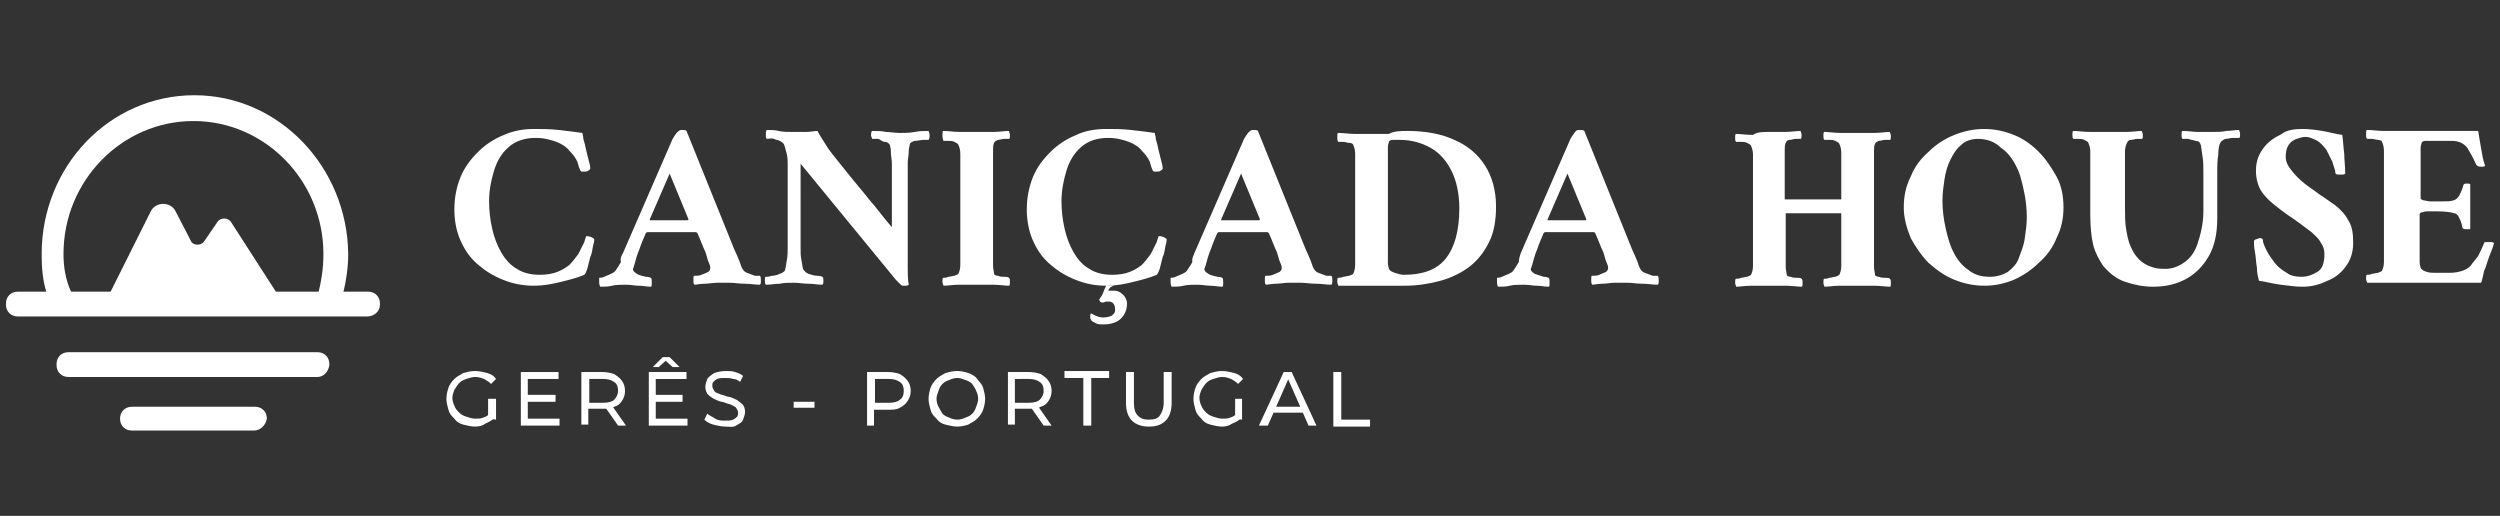 <?xml version="1.0" encoding="UTF-8"?>
<!-- Generator: Adobe Illustrator 26.0.0, SVG Export Plug-In . SVG Version: 6.00 Build 0)  -->
<svg xmlns="http://www.w3.org/2000/svg" xmlns:xlink="http://www.w3.org/1999/xlink" version="1.1" id="Camada_1" x="0px" y="0px" width="252px" height="52px" viewBox="0 0 252 52" style="enable-background:new 0 0 252 52;" xml:space="preserve">
<rect x="0" y="0" width="252" height="52" fill="#333333" stroke="none"/>
<style type="text/css">
	.st0{fill:#FFFFFF;}
	.st1{enable-background:new    ;}
</style>
<g>
	<g>
		<path class="st0" d="M6.4,25.6c0-7.4,5.9-13.4,13.1-13.4s13.1,6,13.1,13.4c0,1.4-0.2,2.7-0.5,3.9h2.5c0.3-1.2,0.5-2.6,0.5-3.9    c-0.1-8.8-7-16-15.5-16c-8.6,0-15.4,7.2-15.4,16c0,1.4,0.1,2.7,0.5,3.9h2.5C6.6,28.2,6.4,26.9,6.4,25.6z"></path>
		<path class="st0" d="M28,29.7l-4.7-7.3c-0.3-0.5-1.1-0.5-1.4,0l-1.3,1.9c-0.3,0.5-1.2,0.5-1.4-0.1l-1.5-2.9c-0.5-1-2-1-2.5,0    L11,29.7h6l0,0H28z"></path>
		<path class="st0" d="M37,31.9H1.8c-0.7,0-1.2-0.5-1.2-1.2v-0.1c0-0.7,0.5-1.2,1.2-1.2h35.3c0.7,0,1.2,0.5,1.2,1.2v0.1    C38.3,31.4,37.7,31.9,37,31.9z"></path>
		<path class="st0" d="M25.6,43.4H13.3c-0.7,0-1.2-0.5-1.2-1.2l0,0c0-0.7,0.5-1.2,1.2-1.2h12.4c0.7,0,1.2,0.5,1.2,1.2l0,0    C26.8,42.8,26.3,43.4,25.6,43.4z"></path>
		<path class="st0" d="M32,38H6.9c-0.7,0-1.2-0.5-1.2-1.2v-0.1c0-0.7,0.5-1.2,1.2-1.2H32c0.7,0,1.2,0.5,1.2,1.2v0.1    C33.1,37.5,32.6,38,32,38z"></path>
	</g>
	<g class="st1">
		<path class="st0" d="M53.8,13c0.8,0,1.6,0,2.5,0.1c0.9,0.1,1.7,0.2,2.4,0.3c0,0.1,0.1,0.3,0.1,0.6c0.1,0.3,0.2,0.7,0.3,1.2    c0.1,0.4,0.2,0.8,0.3,1.2c0.1,0.3,0.1,0.6,0.1,0.6c0,0.1-0.1,0.1-0.2,0.2c-0.1,0.1-0.3,0.1-0.4,0.1c-0.1,0-0.1,0-0.2,0    c-0.1,0-0.1,0-0.2-0.1c-0.1-0.2-0.2-0.5-0.3-0.9c-0.2-0.4-0.4-0.7-0.8-1.1c-0.3-0.4-0.8-0.7-1.3-0.9c-0.6-0.2-1.2-0.4-2.1-0.4    c-1.1,0-2,0.3-2.7,0.9c-0.7,0.6-1.2,1.4-1.5,2.4c-0.3,1-0.5,2-0.5,3.1c0,0.9,0.1,1.8,0.3,2.7c0.2,0.9,0.5,1.7,0.9,2.4    c0.4,0.7,0.9,1.3,1.6,1.7c0.6,0.4,1.4,0.6,2.3,0.6c0.7,0,1.3-0.1,1.8-0.3c0.5-0.2,0.8-0.4,1.2-0.7c0.3-0.3,0.6-0.7,0.9-1.1    c0.2-0.4,0.4-0.8,0.6-1.2c0.1-0.4,0.2-0.6,0.2-0.6c0.3,0,0.6,0.1,0.8,0.3c0,0.1,0,0.3-0.1,0.6c-0.1,0.4-0.1,0.8-0.3,1.2    c-0.1,0.4-0.2,0.8-0.3,1.2c-0.1,0.3-0.2,0.5-0.3,0.6c-0.7,0.3-1.5,0.5-2.3,0.7c-0.8,0.2-1.7,0.4-2.8,0.4c-1.1,0-2.1-0.2-3.1-0.6    c-1-0.4-1.8-0.9-2.6-1.6s-1.3-1.5-1.7-2.4c-0.4-0.9-0.6-2-0.6-3.1c0-1.1,0.2-2.2,0.6-3.2c0.4-1,1-1.8,1.8-2.6    c0.7-0.7,1.6-1.3,2.6-1.7C51.7,13.2,52.7,13,53.8,13z"></path>
		<path class="st0" d="M62.8,25.5l5-11.5c0.1-0.2,0.2-0.3,0.4-0.6c0.2-0.2,0.3-0.3,0.5-0.3c0.3,0,0.4,0,0.5,0.1l4.8,11.9    c0.2,0.4,0.3,0.7,0.4,0.9s0.2,0.5,0.3,0.8c0.1,0.3,0.3,0.6,0.6,0.7c0.3,0.1,0.5,0.2,0.8,0.3c0.2,0,0.4,0,0.5,0    c0.1,0.1,0.1,0.3,0.1,0.5c0,0.2,0,0.3-0.1,0.4c-0.5,0-1-0.1-1.5-0.1c-0.6,0-1.1-0.1-1.6-0.1c-0.4,0-0.8,0-1.2,0    c-0.4,0-0.9,0.1-1.3,0.1c-0.4,0-0.8,0.1-1,0.1c0,0-0.1-0.1-0.1-0.3s0-0.3,0-0.4c0-0.1,0-0.2,0.1-0.2c0.2,0,0.5,0,0.7-0.1    c0.3-0.1,0.5-0.2,0.7-0.3c0.1-0.1,0.2-0.2,0.2-0.4c0,0,0-0.2-0.1-0.4c-0.1-0.2-0.2-0.5-0.3-0.9c-0.1-0.4-0.3-0.7-0.4-1    c-0.1-0.3-0.3-0.7-0.5-1.2c-0.1-0.1-0.1-0.1-0.2-0.1c-0.3,0-0.7,0-1,0s-0.6,0-0.9,0c-0.1,0-0.2,0-0.2,0c-0.1,0-0.1,0-0.2,0    c-0.5,0-0.9,0-1.3,0s-0.7,0-1.2,0c-0.1,0-0.1,0-0.2,0.1c-0.2,0.5-0.4,0.9-0.5,1.2c-0.1,0.3-0.2,0.6-0.3,0.8    c-0.1,0.3-0.2,0.6-0.3,1c-0.1,0.4-0.2,0.6-0.2,0.6c0,0.2,0.1,0.3,0.4,0.5s0.6,0.2,0.9,0.3c0.3,0,0.5,0.1,0.5,0.1    c0.1,0.1,0.1,0.2,0.1,0.5c0,0.2,0,0.4-0.1,0.4c-0.4,0-0.8-0.1-1.2-0.1c-0.4,0-0.8-0.1-1.3-0.1c-0.5,0-1,0-1.4,0.1    s-0.8,0.1-1.2,0.1c0,0-0.1-0.2-0.1-0.4c0-0.2,0-0.4,0-0.5c0.1,0,0.3,0,0.5-0.1c0.2-0.1,0.5-0.2,0.7-0.3c0.2-0.1,0.4-0.2,0.5-0.4    c0.2-0.3,0.4-0.6,0.5-0.8C62.5,26.1,62.6,25.8,62.8,25.5z M67.5,17.5l-2,4.6c0,0,0,0.1,0,0.1c0.2,0,0.6,0,1,0c0.4,0,0.7,0,1,0    c0.4,0,0.7,0,0.9,0c0.3,0,0.6,0,0.9,0c0,0,0.1,0,0.1-0.1L67.5,17.5z"></path>
		<path class="st0" d="M79.9,13.3c0.4,0,0.9,0,1.3,0c0.5,0,0.9-0.1,1.2-0.1c0.2,0.4,0.6,1,1.1,1.8c0.5,0.7,1.2,1.5,1.9,2.4    c0.7,0.9,1.5,1.8,2.2,2.7c0.8,0.9,1.5,1.9,2.3,2.8c0-0.1,0-0.2,0-0.4s0-0.4,0-0.5v-4.4c0-0.3,0-0.7,0-1.1c0-0.4-0.1-0.8-0.1-1.2    c0-0.4-0.1-0.6-0.1-0.7c-0.1-0.1-0.2-0.3-0.5-0.3S88.7,14,88.5,14c-0.3,0-0.5,0-0.6,0c0,0,0-0.1-0.1-0.3c0-0.2,0-0.4,0.1-0.5    c0.5,0,1,0,1.4,0.1c0.4,0,0.9,0.1,1.4,0.1c0.5,0,1,0,1.5-0.1s1-0.1,1.4-0.1c0,0.1,0.1,0.2,0.1,0.4c0,0.2,0,0.4-0.1,0.5    c-0.1,0-0.2,0-0.5,0c-0.3,0-0.6,0.1-0.9,0.1c-0.3,0.1-0.5,0.2-0.5,0.4c0,0.1-0.1,0.3-0.1,0.7c0,0.4-0.1,0.7-0.1,1.1    c0,0.4,0,0.8,0,1v8c0,0.7,0,1.3,0,1.7c0,0.4,0,1,0.1,1.6c0,0-0.1,0.1-0.3,0.1s-0.3,0-0.3,0c-0.1,0-0.2-0.1-0.3-0.2    s-0.2-0.2-0.4-0.4l-9.6-11.7V25c0,0.4,0,0.9,0.1,1.3c0.1,0.5,0.1,0.8,0.2,0.9c0.1,0.1,0.2,0.3,0.5,0.4c0.3,0.1,0.6,0.2,0.9,0.2    c0.3,0,0.5,0.1,0.5,0.1C83,28,83,28.1,83,28.3c0,0.2,0,0.3-0.1,0.4c-0.5,0-0.9-0.1-1.4-0.1c-0.5,0-1-0.1-1.5-0.1    c-0.5,0-1,0-1.4,0.1c-0.4,0-0.9,0.1-1.4,0.1c-0.1-0.1-0.1-0.3-0.1-0.5c0-0.2,0-0.3,0.1-0.3c0.1,0,0.3,0,0.6-0.1    c0.3,0,0.6-0.1,0.8-0.2c0.3-0.1,0.4-0.2,0.5-0.3c0.1-0.2,0.1-0.5,0.2-1c0.1-0.5,0.1-0.9,0.1-1.4v-8.3c0-0.3,0-0.7-0.1-1.1    s-0.2-0.8-0.3-1c-0.1-0.1-0.2-0.2-0.4-0.3c-0.2-0.1-0.4-0.1-0.6-0.2S77.4,14,77.3,14c0,0-0.1-0.1-0.1-0.2c0-0.1,0-0.3,0-0.4    c0-0.1,0-0.2,0.1-0.3c0.4,0,0.8,0,1.2,0.1C78.9,13.3,79.4,13.3,79.9,13.3z"></path>
		<path class="st0" d="M98.4,13.3c0.5,0,1.1,0,1.7,0c0.6,0,1.2-0.1,1.6-0.1c0,0.1,0.1,0.2,0.1,0.4c0,0.2,0,0.4-0.1,0.4    c-0.1,0-0.3,0-0.5,0c-0.2,0-0.4,0.1-0.6,0.1c-0.2,0.1-0.3,0.1-0.4,0.3c-0.1,0.2-0.1,0.5-0.1,0.8c0,0.3,0,0.7,0,1.1    c0,0,0,0.1,0,0.2s0,0.1,0,0.2v8.6c0,0,0,0.1,0,0.2c0,0.1,0,0.1,0,0.2c0,0.4,0,0.8,0,1.1c0,0.3,0.1,0.6,0.1,0.8    c0,0.1,0.2,0.2,0.4,0.2c0.2,0.1,0.4,0.1,0.6,0.1c0.2,0,0.4,0,0.5,0.1c0.1,0.1,0.1,0.2,0.1,0.4c0,0.2,0,0.4-0.1,0.4    c-0.4,0-1-0.1-1.6-0.1c-0.6,0-1.2,0-1.7,0c-0.5,0-1.1,0-1.7,0c-0.6,0-1.2,0.1-1.6,0.1c0-0.1-0.1-0.2-0.1-0.4c0-0.2,0-0.4,0.1-0.4    c0.1,0,0.3,0,0.5-0.1c0.2,0,0.4-0.1,0.6-0.1c0.2-0.1,0.3-0.1,0.4-0.2c0.1-0.2,0.2-0.5,0.2-0.9c0-0.4,0-0.8,0-1.3v-8.6    c0-0.5,0-0.9,0-1.3c0-0.4-0.1-0.7-0.2-0.9c0-0.1-0.2-0.2-0.4-0.3c-0.2-0.1-0.4-0.1-0.6-0.1c-0.2,0-0.4,0-0.5,0    C95,13.9,95,13.8,95,13.6c0-0.2,0-0.4,0.1-0.4c0.5,0,1,0.1,1.7,0.1C97.4,13.3,98,13.3,98.4,13.3z"></path>
		<path class="st0" d="M111.5,13c0.8,0,1.6,0,2.5,0.1s1.7,0.2,2.4,0.3c0,0.1,0.1,0.3,0.1,0.6c0.1,0.3,0.2,0.7,0.3,1.2    c0.1,0.4,0.2,0.8,0.3,1.2c0.1,0.3,0.1,0.6,0.1,0.6c0,0.1-0.1,0.1-0.2,0.2s-0.3,0.1-0.4,0.1c-0.1,0-0.1,0-0.2,0    c-0.1,0-0.1,0-0.2-0.1c-0.1-0.2-0.2-0.5-0.3-0.9c-0.2-0.4-0.4-0.7-0.8-1.1c-0.3-0.4-0.8-0.7-1.3-0.9c-0.6-0.2-1.2-0.4-2.1-0.4    c-1.1,0-2,0.3-2.7,0.9c-0.7,0.6-1.2,1.4-1.5,2.4c-0.3,1-0.5,2-0.5,3.1c0,0.9,0.1,1.8,0.3,2.7c0.2,0.9,0.5,1.7,0.9,2.4    c0.4,0.7,0.9,1.3,1.6,1.7c0.6,0.4,1.4,0.6,2.3,0.6c0.7,0,1.3-0.1,1.8-0.3c0.5-0.2,0.8-0.4,1.2-0.7c0.3-0.3,0.6-0.7,0.9-1.1    c0.2-0.4,0.4-0.8,0.6-1.2c0.1-0.4,0.2-0.6,0.2-0.6c0.3,0,0.6,0.1,0.8,0.3c0,0.1,0,0.3-0.1,0.6c-0.1,0.4-0.1,0.8-0.3,1.2    c-0.1,0.4-0.2,0.8-0.3,1.2c-0.1,0.3-0.2,0.5-0.3,0.6c-0.7,0.3-1.5,0.5-2.3,0.7c-0.8,0.2-1.7,0.4-2.8,0.4c-1.1,0-2.1-0.2-3.1-0.6    c-1-0.4-1.8-0.9-2.6-1.6s-1.3-1.5-1.7-2.4c-0.4-0.9-0.6-2-0.6-3.1c0-1.1,0.2-2.2,0.6-3.2c0.4-1,1-1.8,1.8-2.6    c0.7-0.7,1.6-1.3,2.6-1.7C109.3,13.2,110.4,13,111.5,13z M111.7,29.3c0.1,0,0.2,0,0.3,0c0.1,0,0.2,0,0.3,0c0.3,0,0.6,0.1,0.9,0.4    c0.2,0.2,0.4,0.5,0.4,0.9c0,0.6-0.2,1.1-0.6,1.5c-0.4,0.4-1,0.6-1.8,0.6c-0.3,0-0.5,0-0.7-0.1c-0.2-0.1-0.4-0.2-0.5-0.3    c0,0,0-0.1-0.1-0.2c0-0.1,0-0.2,0-0.3c0-0.1,0-0.2,0.1-0.2c0,0,0.2,0.1,0.4,0.2s0.5,0.2,0.8,0.2c0.4,0,0.7-0.1,0.9-0.2    c0.2-0.2,0.3-0.3,0.3-0.5c0-0.2,0-0.4-0.1-0.6c-0.1-0.2-0.3-0.3-0.5-0.3c-0.1,0-0.2,0-0.3,0c-0.1,0-0.2,0.1-0.4,0.1    c0,0-0.1,0-0.2-0.1c-0.1-0.1-0.1-0.2-0.1-0.2c0.1-0.2,0.3-0.4,0.4-0.7c0.1-0.3,0.2-0.5,0.3-0.7h0.8    C111.9,28.9,111.8,29.1,111.7,29.3z"></path>
		<path class="st0" d="M120.4,25.5l5-11.5c0.1-0.2,0.2-0.3,0.4-0.6c0.2-0.2,0.3-0.3,0.5-0.3c0.3,0,0.4,0,0.5,0.1l4.8,11.9    c0.2,0.4,0.3,0.7,0.4,0.9s0.2,0.5,0.3,0.8c0.1,0.3,0.3,0.6,0.6,0.7c0.3,0.1,0.5,0.2,0.8,0.3c0.2,0,0.4,0,0.5,0    c0.1,0.1,0.1,0.3,0.1,0.5c0,0.2,0,0.3-0.1,0.4c-0.5,0-1-0.1-1.5-0.1c-0.6,0-1.1-0.1-1.6-0.1c-0.4,0-0.8,0-1.2,0    c-0.4,0-0.9,0.1-1.3,0.1c-0.4,0-0.8,0.1-1,0.1c0,0-0.1-0.1-0.1-0.3c0-0.1,0-0.3,0-0.4c0-0.1,0-0.2,0.1-0.2c0.2,0,0.5,0,0.7-0.1    s0.5-0.2,0.7-0.3c0.1-0.1,0.2-0.2,0.2-0.4c0,0,0-0.2-0.1-0.4s-0.2-0.5-0.3-0.9c-0.1-0.4-0.3-0.7-0.4-1c-0.1-0.3-0.3-0.7-0.5-1.2    c-0.1-0.1-0.1-0.1-0.2-0.1c-0.3,0-0.7,0-1,0s-0.6,0-0.9,0c-0.1,0-0.2,0-0.2,0c-0.1,0-0.1,0-0.2,0c-0.5,0-0.9,0-1.3,0s-0.7,0-1.2,0    c-0.1,0-0.1,0-0.2,0.1c-0.2,0.5-0.4,0.9-0.5,1.2c-0.1,0.3-0.2,0.6-0.3,0.8c-0.1,0.3-0.2,0.6-0.3,1c-0.1,0.4-0.2,0.6-0.2,0.6    c0,0.2,0.1,0.3,0.4,0.5s0.6,0.2,0.9,0.3c0.3,0,0.5,0.1,0.5,0.1c0.1,0.1,0.1,0.2,0.1,0.5c0,0.2,0,0.4-0.1,0.4    c-0.4,0-0.8-0.1-1.2-0.1c-0.4,0-0.8-0.1-1.3-0.1c-0.5,0-1,0-1.4,0.1s-0.8,0.1-1.2,0.1c0,0-0.1-0.2-0.1-0.4c0-0.2,0-0.4,0-0.5    c0.1,0,0.3,0,0.5-0.1c0.2-0.1,0.5-0.2,0.7-0.3c0.2-0.1,0.4-0.2,0.5-0.4c0.2-0.3,0.4-0.6,0.5-0.8C120.1,26.1,120.3,25.8,120.4,25.5    z M125.1,17.5l-2,4.6c0,0,0,0.1,0,0.1c0.2,0,0.6,0,1,0c0.4,0,0.7,0,1,0c0.4,0,0.7,0,0.9,0c0.3,0,0.6,0,0.9,0c0,0,0.1,0,0.1-0.1    L125.1,17.5z"></path>
		<path class="st0" d="M141.9,13.2c1.8,0,3.4,0.3,4.7,0.9c1.4,0.6,2.4,1.5,3.1,2.6s1.1,2.5,1.1,4.1c0,1.4-0.2,2.6-0.7,3.6    c-0.5,1-1.1,1.8-2,2.5c-0.8,0.6-1.8,1.1-2.9,1.4c-1.1,0.3-2.3,0.5-3.6,0.5c-0.1,0-0.3,0-0.5,0c-0.2,0-0.5,0-0.8,0    c-0.4,0-0.9,0-1.5,0s-1.1,0-1.6,0c-0.5,0-1,0-1.4,0s-0.7,0-0.9,0c0-0.1-0.1-0.2-0.1-0.4c0-0.2,0-0.4,0.1-0.4c0.1,0,0.3,0,0.5-0.1    c0.2,0,0.4-0.1,0.6-0.1c0.2-0.1,0.3-0.1,0.4-0.2c0.1-0.2,0.2-0.5,0.2-0.9s0-0.8,0-1.3v-8.6c0-0.5,0-0.9,0-1.3    c0-0.4-0.1-0.7-0.2-0.9c0-0.1-0.2-0.2-0.4-0.2c-0.2,0-0.4-0.1-0.6-0.1c-0.2,0-0.4,0-0.5,0c-0.1-0.1-0.1-0.2-0.1-0.5    c0-0.2,0-0.4,0.1-0.4c0.5,0,1.1,0.1,1.7,0.1c0.6,0,1.2,0,1.7,0s1,0,1.7,0C140.5,13.2,141.2,13.2,141.9,13.2z M139.9,15.8v9.5v0    c0,0.1,0,0.2,0,0.5c0,0.2,0,0.5,0,0.7c0,0.3,0.1,0.5,0.1,0.6c0.1,0.2,0.3,0.3,0.6,0.4c0.3,0.1,0.6,0.2,0.9,0.2    c1.9,0,3.3-0.5,4.2-1.6c0.9-1.1,1.4-2.8,1.4-5.1c0-1.5-0.3-2.8-0.8-3.8c-0.5-1-1.2-1.8-2.1-2.3c-0.9-0.5-1.9-0.8-3.1-0.8    c-0.3,0-0.5,0-0.7,0c-0.2,0-0.4,0.1-0.4,0.2c0,0.1-0.1,0.3-0.1,0.5c0,0.2,0,0.4,0,0.7c0,0,0,0.1,0,0.1S139.9,15.8,139.9,15.8z"></path>
		<path class="st0" d="M153.3,25.5l5-11.5c0.1-0.2,0.2-0.3,0.4-0.6s0.3-0.3,0.5-0.3c0.3,0,0.4,0,0.5,0.1l4.8,11.9    c0.2,0.4,0.3,0.7,0.4,0.9s0.2,0.5,0.3,0.8c0.1,0.3,0.3,0.6,0.6,0.7c0.3,0.1,0.5,0.2,0.8,0.3c0.2,0,0.4,0,0.5,0    c0.1,0.1,0.1,0.3,0.1,0.5c0,0.2,0,0.3-0.1,0.4c-0.5,0-1-0.1-1.5-0.1c-0.6,0-1.1-0.1-1.6-0.1c-0.4,0-0.8,0-1.2,0    c-0.4,0-0.9,0.1-1.3,0.1c-0.4,0-0.8,0.1-1,0.1c0,0-0.1-0.1-0.1-0.3c0-0.1,0-0.3,0-0.4c0-0.1,0-0.2,0.1-0.2c0.2,0,0.5,0,0.7-0.1    s0.5-0.2,0.7-0.3c0.1-0.1,0.2-0.2,0.2-0.4c0,0,0-0.2-0.1-0.4s-0.2-0.5-0.3-0.9c-0.1-0.4-0.3-0.7-0.4-1c-0.1-0.3-0.3-0.7-0.5-1.2    c-0.1-0.1-0.1-0.1-0.2-0.1c-0.3,0-0.7,0-1,0c-0.3,0-0.6,0-0.9,0c-0.1,0-0.2,0-0.2,0s-0.1,0-0.2,0c-0.5,0-0.9,0-1.3,0    c-0.4,0-0.7,0-1.2,0c-0.1,0-0.1,0-0.2,0.1c-0.2,0.5-0.4,0.9-0.5,1.2c-0.1,0.3-0.2,0.6-0.3,0.8c-0.1,0.3-0.2,0.6-0.3,1    c-0.1,0.4-0.2,0.6-0.2,0.6c0,0.2,0.1,0.3,0.4,0.5c0.3,0.1,0.6,0.2,0.9,0.3c0.3,0,0.5,0.1,0.5,0.1c0.1,0.1,0.1,0.2,0.1,0.5    c0,0.2,0,0.4-0.1,0.4c-0.4,0-0.8-0.1-1.2-0.1s-0.8-0.1-1.3-0.1c-0.5,0-1,0-1.4,0.1s-0.8,0.1-1.2,0.1c0,0-0.1-0.2-0.1-0.4    c0-0.2,0-0.4,0-0.5c0.1,0,0.3,0,0.5-0.1c0.2-0.1,0.5-0.2,0.7-0.3c0.2-0.1,0.4-0.2,0.5-0.4c0.2-0.3,0.4-0.6,0.5-0.8    C153.1,26.1,153.2,25.8,153.3,25.5z M158,17.5l-2,4.6c0,0,0,0.1,0,0.1c0.2,0,0.6,0,1,0c0.4,0,0.7,0,1,0c0.4,0,0.7,0,0.9,0    c0.3,0,0.6,0,0.9,0c0,0,0.1,0,0.1-0.1L158,17.5z"></path>
		<path class="st0" d="M178.2,13.3c0.5,0,1.1,0,1.7,0c0.6,0,1.2-0.1,1.6-0.1c0,0.1,0.1,0.2,0.1,0.4c0,0.2,0,0.4-0.1,0.4    c-0.1,0-0.3,0-0.5,0c-0.2,0-0.4,0.1-0.6,0.1s-0.3,0.1-0.4,0.3c-0.1,0.2-0.1,0.5-0.1,0.8c0,0.3,0,0.7,0,1.1c0,0,0,0.1,0,0.2    s0,0.1,0,0.2V20c0,0,0,0,0,0.1c0.5,0,0.9,0,1.4,0c0.5,0,0.9,0,1.5,0c0.4,0,0.9,0,1.4,0c0.5,0,0.9,0,1.4,0c0,0,0-0.1,0-0.1l0-3.3    c0-0.5,0-0.9,0-1.3c0-0.4-0.1-0.7-0.2-0.9c0-0.1-0.2-0.2-0.4-0.3s-0.4-0.1-0.6-0.1s-0.4,0-0.5,0c-0.1-0.1-0.1-0.2-0.1-0.4    c0-0.2,0-0.4,0.1-0.4c0.5,0,1,0.1,1.6,0.1s1.2,0,1.7,0c0.5,0,1.1,0,1.7,0s1.2-0.1,1.6-0.1c0,0.1,0.1,0.2,0.1,0.4    c0,0.2,0,0.4-0.1,0.4c-0.1,0-0.3,0-0.5,0c-0.2,0-0.4,0.1-0.6,0.1c-0.2,0.1-0.3,0.1-0.4,0.3c-0.1,0.2-0.1,0.5-0.1,0.8s0,0.7,0,1.1    c0,0,0,0.1,0,0.2s0,0.1,0,0.2v8.6c0,0,0,0.1,0,0.2c0,0.1,0,0.1,0,0.2c0,0.4,0,0.8,0,1.1c0,0.3,0.1,0.6,0.1,0.8    c0,0.1,0.2,0.2,0.4,0.2c0.2,0.1,0.4,0.1,0.6,0.1c0.2,0,0.4,0,0.5,0.1c0.1,0.1,0.1,0.2,0.1,0.4c0,0.2,0,0.4-0.1,0.4    c-0.4,0-1-0.1-1.6-0.1c-0.6,0-1.2,0-1.7,0c-0.5,0-1.1,0-1.7,0c-0.6,0-1.2,0.1-1.6,0.1c0-0.1-0.1-0.2-0.1-0.4c0-0.2,0-0.4,0.1-0.4    c0.1,0,0.3,0,0.5-0.1c0.2,0,0.4-0.1,0.6-0.1c0.2-0.1,0.3-0.1,0.4-0.2c0.1-0.2,0.2-0.5,0.2-0.9c0-0.4,0-0.8,0-1.3v-3.9    c0,0,0-0.1,0-0.1c-0.4,0-0.9,0-1.3,0c-0.4,0-0.9,0-1.4,0c-0.9,0-1.5,0-1.9,0c-0.4,0-0.7,0-0.8,0c-0.1,0-0.2,0-0.2,0c0,0,0,0,0,0.1    v3.8c0,0,0,0.1,0,0.2c0,0.1,0,0.1,0,0.2c0,0.4,0,0.8,0,1.1c0,0.3,0.1,0.6,0.1,0.8c0,0.1,0.2,0.2,0.4,0.2c0.2,0.1,0.4,0.1,0.6,0.1    c0.2,0,0.4,0,0.5,0.1c0.1,0.1,0.1,0.2,0.1,0.4c0,0.2,0,0.4-0.1,0.4c-0.4,0-1-0.1-1.6-0.1c-0.6,0-1.2,0-1.7,0s-1.1,0-1.7,0    c-0.6,0-1.2,0.1-1.6,0.1c0-0.1-0.1-0.2-0.1-0.4s0-0.4,0.1-0.4c0.1,0,0.3,0,0.5-0.1c0.2,0,0.4-0.1,0.6-0.1c0.2-0.1,0.3-0.1,0.4-0.2    c0.1-0.2,0.2-0.5,0.2-0.9s0-0.8,0-1.3v-8.6c0-0.5,0-0.9,0-1.3c0-0.4-0.1-0.7-0.2-0.9c0-0.1-0.2-0.2-0.4-0.3    c-0.2-0.1-0.4-0.1-0.6-0.1c-0.2,0-0.4,0-0.5,0c-0.1-0.1-0.1-0.2-0.1-0.4c0-0.2,0-0.4,0.1-0.4c0.5,0,1,0.1,1.7,0.1    C177.1,13.3,177.7,13.3,178.2,13.3z"></path>
		<path class="st0" d="M200,13c1,0,2,0.2,3,0.6c1,0.4,1.8,1,2.5,1.7c0.7,0.7,1.3,1.6,1.8,2.5s0.7,2,0.7,3.1c0,1.1-0.2,2.1-0.7,3.1    c-0.4,1-1,1.8-1.8,2.5c-0.7,0.7-1.6,1.3-2.5,1.7c-1,0.4-1.9,0.6-3,0.6c-1,0-2-0.2-3-0.6s-1.8-1-2.6-1.7c-0.7-0.7-1.3-1.6-1.8-2.5    c-0.4-1-0.7-2-0.7-3.1c0-1.1,0.2-2.1,0.7-3.1c0.4-1,1-1.8,1.8-2.5c0.7-0.7,1.6-1.3,2.6-1.7S199,13,200,13z M199.4,14    c-0.7,0-1.3,0.2-1.7,0.6c-0.5,0.4-0.8,0.9-1.1,1.5c-0.3,0.6-0.5,1.3-0.6,2s-0.2,1.4-0.2,2.1c0,0.9,0.1,1.8,0.3,2.7    c0.2,0.9,0.4,1.7,0.8,2.5s0.9,1.4,1.5,1.8c0.6,0.5,1.3,0.7,2.2,0.7c0.7,0,1.3-0.2,1.8-0.5c0.5-0.4,0.9-0.8,1.1-1.4s0.5-1.2,0.6-2    c0.1-0.7,0.2-1.4,0.2-2.1c0-0.9-0.1-1.8-0.3-2.7c-0.2-0.9-0.4-1.8-0.8-2.5c-0.4-0.8-0.9-1.4-1.5-1.8C201.1,14.3,200.3,14,199.4,14    z"></path>
		<path class="st0" d="M212.6,13.3c0.5,0,1.1,0,1.7,0s1.2-0.1,1.6-0.1c0,0.1,0.1,0.2,0.1,0.4c0,0.2,0,0.4-0.1,0.4    c-0.1,0-0.3,0-0.5,0c-0.2,0-0.4,0.1-0.6,0.1s-0.3,0.1-0.4,0.3c-0.1,0.2-0.2,0.5-0.2,0.9c0,0.4,0,0.8,0,1.3v4.3    c0,0.8,0,1.5,0.1,2.1c0.1,0.6,0.2,1.3,0.5,1.9c0.3,0.7,0.7,1.2,1.1,1.5c0.4,0.3,0.9,0.5,1.3,0.6c0.4,0.1,0.8,0.1,1.1,0.1    c0.6,0,1.2-0.2,1.8-0.6c0.6-0.4,1.1-1,1.4-1.9s0.6-2,0.6-3.3v-4c0-0.5,0-1.1-0.1-1.6c-0.1-0.6-0.1-1-0.2-1.2    c-0.1-0.2-0.2-0.3-0.5-0.3c-0.2-0.1-0.5-0.1-0.7-0.2c-0.3,0-0.4,0-0.6,0c-0.1-0.1-0.1-0.2-0.1-0.4c0-0.2,0-0.4,0.1-0.4    c0.6,0,1.1,0.1,1.5,0.1s0.9,0,1.5,0c0.5,0,1,0,1.4-0.1c0.4,0,0.9-0.1,1.3-0.1c0,0.1,0.1,0.2,0.1,0.4c0,0.2,0,0.4-0.1,0.4    c-0.1,0-0.3,0-0.6,0c-0.3,0-0.5,0.1-0.8,0.1c-0.2,0.1-0.4,0.2-0.5,0.4c-0.1,0.2-0.2,0.6-0.2,1.2c-0.1,0.6-0.1,1.1-0.1,1.6V22    c0,1.6-0.3,2.9-0.9,3.9c-0.6,1-1.4,1.8-2.4,2.3s-2,0.7-3.2,0.7c-1,0-1.9-0.2-2.8-0.5s-1.6-0.9-2.2-1.6c-0.4-0.6-0.8-1.3-1-2.1    s-0.3-1.9-0.3-3.1v-5c0-0.5,0-0.9,0-1.3c0-0.4-0.1-0.7-0.2-0.9c0-0.1-0.2-0.2-0.4-0.3s-0.4-0.1-0.6-0.1c-0.2,0-0.4,0-0.5,0    c-0.1-0.1-0.1-0.2-0.1-0.4c0-0.2,0-0.4,0.1-0.4c0.5,0,1,0.1,1.7,0.1S212.1,13.3,212.6,13.3z"></path>
		<path class="st0" d="M232.1,13c0.7,0,1.4,0.1,2,0.2c0.6,0.1,1.3,0.3,2,0.4c0.1,0.6,0.1,1.2,0.2,1.9c0,0.6,0.1,1.3,0.1,2    c-0.1,0.1-0.2,0.1-0.3,0.1h0c-0.1,0-0.2,0-0.4,0c-0.2,0-0.3-0.1-0.3-0.2c0-0.3-0.2-0.7-0.3-1.1c-0.2-0.4-0.4-0.8-0.6-1.2    c-0.3-0.4-0.6-0.7-0.9-0.9c-0.4-0.2-0.8-0.4-1.2-0.4c-0.3,0-0.6,0.1-0.9,0.2c-0.3,0.1-0.6,0.3-0.8,0.6s-0.3,0.7-0.3,1.2    c0,0.5,0.2,0.9,0.6,1.4s0.8,0.9,1.3,1.3c0.5,0.4,1,0.7,1.5,1.1c0.5,0.3,1,0.7,1.6,1.1c0.5,0.4,1,0.9,1.3,1.5    c0.4,0.6,0.5,1.3,0.5,2.3c0,0.8-0.2,1.6-0.7,2.3s-1.1,1.2-1.9,1.5c-0.8,0.4-1.6,0.6-2.5,0.6c-0.7,0-1.4-0.1-2.2-0.2    s-1.5-0.3-2.2-0.4c-0.1-0.4-0.2-0.8-0.2-1.3c-0.1-0.5-0.1-1.1-0.2-1.6c-0.1-0.5-0.1-0.9-0.1-1.1c0-0.1,0.2-0.2,0.3-0.2    c0.2-0.1,0.3-0.1,0.3-0.1c0.2,0,0.3,0.1,0.3,0.2c0,0.3,0.2,0.7,0.4,1.1s0.5,0.8,0.8,1.2c0.3,0.4,0.7,0.7,1.2,1    c0.4,0.3,0.9,0.4,1.5,0.4c0.6,0,1.1-0.2,1.6-0.5c0.5-0.3,0.7-0.9,0.7-1.8c0-0.4-0.1-0.8-0.4-1.2c-0.2-0.4-0.6-0.7-0.9-1    c-0.4-0.3-0.8-0.6-1.2-0.9c-0.4-0.3-0.7-0.5-1-0.7c-0.6-0.4-1.1-0.8-1.6-1.2c-0.5-0.4-1-0.9-1.3-1.4c-0.3-0.5-0.5-1.2-0.5-2    c0-0.8,0.2-1.5,0.7-2.2s1.1-1.1,1.9-1.5C230.5,13.1,231.3,13,232.1,13z"></path>
		<path class="st0" d="M242.2,13.2c0.2,0,0.5,0,1,0c0.5,0,1,0,1.7,0c0.6,0,1.3,0,1.9,0s1.3,0,1.8,0c0.5,0,0.9,0,1.2,0    c0.1,0.6,0.2,1.2,0.3,1.8s0.2,1.2,0.4,1.7c0,0-0.1,0.1-0.2,0.1c-0.1,0-0.2,0-0.3,0c-0.2,0-0.3-0.1-0.4-0.2    c-0.3-0.7-0.6-1.2-0.9-1.7c-0.4-0.5-0.9-0.7-1.6-0.7h-1.9c-0.3,0-0.5,0-0.7,0c-0.2,0-0.4,0.1-0.4,0.2c0,0.1-0.1,0.3-0.1,0.5    c0,0.2,0,0.4,0,0.7c0,0,0,0.1,0,0.1s0,0.1,0,0.1V20c0,0.1,0.1,0.1,0.3,0.2c0.2,0,0.4,0.1,0.7,0.1h1.2c0.5,0,0.8,0,1.1-0.1    s0.4-0.2,0.6-0.5c0.1-0.2,0.3-0.6,0.4-1c0-0.1,0.1-0.2,0.3-0.2c0.2,0,0.4,0,0.4,0.1v4.5c0,0-0.1,0-0.2,0c-0.1,0-0.2,0-0.3,0    c-0.2,0-0.3-0.1-0.3-0.2c-0.1-0.6-0.3-0.9-0.4-1.1c-0.1-0.2-0.3-0.3-0.4-0.3c-0.3-0.1-0.9-0.2-1.8-0.2c-0.2,0-0.4,0-0.7,0    c-0.3,0-0.5,0-0.7,0.1c-0.2,0-0.3,0.1-0.3,0.2v3.6v0c0,0.1,0,0.2,0,0.5c0,0.2,0,0.5,0,0.7c0,0.3,0.1,0.5,0.1,0.6    c0.1,0.2,0.3,0.3,0.6,0.4c0.3,0.1,0.6,0.1,0.9,0.1h1.5c0.4,0,0.9-0.1,1.2-0.2s0.7-0.3,0.9-0.6s0.5-0.6,0.7-0.9    c0.2-0.4,0.4-0.8,0.6-1.3c0-0.1,0.1-0.1,0.3-0.1c0.1,0,0.3,0,0.4,0c0.2,0,0.3,0.1,0.3,0.1c-0.1,0.4-0.3,0.9-0.5,1.4    c-0.2,0.5-0.3,1-0.5,1.4c-0.1,0.5-0.2,0.9-0.3,1.2c-0.2,0-0.5,0-1.1,0s-1.3,0-2.1,0c-0.8,0-1.7,0-2.6,0s-1.7,0-2.5,0s-1.5,0-2.1,0    c-0.6,0-0.9,0-1.1,0c0-0.1-0.1-0.2-0.1-0.4c0-0.2,0-0.4,0.1-0.4c0.1,0,0.3,0,0.5-0.1c0.2,0,0.4-0.1,0.6-0.1    c0.2-0.1,0.3-0.1,0.4-0.2c0.1-0.2,0.2-0.5,0.2-0.9s0-0.8,0-1.3v-8.6c0-0.5,0-0.9,0-1.3c0-0.4-0.1-0.7-0.2-0.9    c0-0.1-0.2-0.2-0.4-0.2c-0.2,0-0.4-0.1-0.6-0.1c-0.2,0-0.4,0-0.5,0c-0.1-0.1-0.1-0.2-0.1-0.5c0-0.2,0-0.4,0.1-0.4    c0.5,0,1.1,0.1,1.7,0.1C241.2,13.2,241.7,13.2,242.2,13.2z"></path>
	</g>
	<g class="st1">
		<path class="st0" d="M47.9,43c-0.4,0-0.8-0.1-1.2-0.2c-0.4-0.1-0.7-0.3-0.9-0.6c-0.3-0.3-0.5-0.5-0.6-0.9S45,40.6,45,40.2    c0-0.4,0.1-0.8,0.2-1.1s0.3-0.6,0.6-0.9c0.3-0.3,0.6-0.4,0.9-0.6c0.4-0.1,0.7-0.2,1.2-0.2c0.4,0,0.8,0.1,1.2,0.2s0.7,0.3,0.9,0.6    l-0.5,0.5c-0.2-0.2-0.5-0.4-0.7-0.5c-0.3-0.1-0.5-0.2-0.9-0.2c-0.3,0-0.6,0.1-0.9,0.2c-0.3,0.1-0.5,0.2-0.7,0.4s-0.3,0.4-0.5,0.7    c-0.1,0.3-0.2,0.5-0.2,0.8c0,0.3,0.1,0.6,0.2,0.8c0.1,0.3,0.3,0.5,0.5,0.7s0.4,0.3,0.7,0.4c0.3,0.1,0.6,0.2,0.9,0.2    c0.3,0,0.6,0,0.8-0.1c0.3-0.1,0.5-0.2,0.7-0.5l0.4,0.6c-0.3,0.2-0.6,0.4-0.9,0.5C48.7,42.9,48.3,43,47.9,43z M49.2,42.2v-2H50v2.1    L49.2,42.2z"></path>
		<path class="st0" d="M53.2,42.2h3.2v0.7h-3.9v-5.4h3.8v0.7h-3.1V42.2z M53.2,39.8h2.8v0.7h-2.8V39.8z"></path>
		<path class="st0" d="M58.6,42.9v-5.4h2.1c0.5,0,0.9,0.1,1.2,0.2c0.3,0.2,0.6,0.4,0.8,0.7c0.2,0.3,0.3,0.6,0.3,1s-0.1,0.7-0.3,1    c-0.2,0.3-0.4,0.5-0.8,0.6c-0.3,0.2-0.7,0.2-1.2,0.2h-1.7l0.3-0.4v2H58.6z M59.4,41l-0.3-0.4h1.7c0.5,0,0.9-0.1,1.1-0.3    s0.4-0.5,0.4-0.9s-0.1-0.7-0.4-0.9c-0.3-0.2-0.6-0.3-1.1-0.3h-1.7l0.3-0.4V41z M62.3,42.9l-1.4-2h0.8l1.4,2H62.3z"></path>
		<path class="st0" d="M66.1,42.2h3.2v0.7h-3.9v-5.4h3.8v0.7h-3.1V42.2z M65.8,37l1-1h0.7l1,1h-0.7l-1-0.9h0.6l-1,0.9H65.8z     M66,39.8h2.8v0.7H66V39.8z"></path>
		<path class="st0" d="M73.1,43c-0.4,0-0.8-0.1-1.2-0.2s-0.7-0.3-0.9-0.5l0.3-0.6c0.2,0.2,0.5,0.3,0.8,0.5s0.7,0.2,1,0.2    c0.3,0,0.6,0,0.8-0.1s0.3-0.2,0.4-0.3s0.1-0.3,0.1-0.4c0-0.2-0.1-0.3-0.2-0.5c-0.1-0.1-0.3-0.2-0.5-0.3c-0.2-0.1-0.4-0.1-0.6-0.2    s-0.5-0.1-0.7-0.2c-0.2-0.1-0.5-0.2-0.6-0.3c-0.2-0.1-0.4-0.3-0.5-0.4c-0.1-0.2-0.2-0.4-0.2-0.7c0-0.3,0.1-0.5,0.2-0.8    c0.1-0.2,0.4-0.4,0.7-0.6c0.3-0.1,0.7-0.2,1.2-0.2c0.3,0,0.6,0,0.9,0.1c0.3,0.1,0.6,0.2,0.8,0.4l-0.3,0.6    c-0.2-0.2-0.5-0.3-0.7-0.3c-0.3-0.1-0.5-0.1-0.8-0.1c-0.3,0-0.6,0-0.8,0.1c-0.2,0.1-0.3,0.2-0.4,0.3c-0.1,0.1-0.1,0.3-0.1,0.4    c0,0.2,0.1,0.3,0.2,0.5s0.3,0.2,0.5,0.3c0.2,0.1,0.4,0.1,0.6,0.2c0.2,0.1,0.5,0.1,0.7,0.2c0.2,0.1,0.5,0.2,0.6,0.3    s0.4,0.3,0.5,0.4c0.1,0.2,0.2,0.4,0.2,0.7c0,0.3-0.1,0.5-0.2,0.8s-0.4,0.4-0.7,0.6S73.5,43,73.1,43z"></path>
		<path class="st0" d="M80,41.1v-0.6h2.1v0.6H80z"></path>
		<path class="st0" d="M87.4,42.9v-5.4h2.1c0.5,0,0.9,0.1,1.2,0.2c0.3,0.2,0.6,0.4,0.8,0.7c0.2,0.3,0.3,0.6,0.3,1s-0.1,0.7-0.3,1    c-0.2,0.3-0.4,0.5-0.8,0.7c-0.3,0.2-0.7,0.2-1.2,0.2h-1.7l0.3-0.4v2H87.4z M88.2,41l-0.3-0.4h1.7c0.5,0,0.9-0.1,1.1-0.3    c0.3-0.2,0.4-0.5,0.4-0.9s-0.1-0.7-0.4-0.9c-0.3-0.2-0.6-0.3-1.1-0.3h-1.7l0.3-0.4V41z"></path>
		<path class="st0" d="M96.5,43c-0.4,0-0.8-0.1-1.2-0.2c-0.4-0.1-0.7-0.3-0.9-0.6c-0.3-0.3-0.5-0.5-0.6-0.9s-0.2-0.7-0.2-1.1    c0-0.4,0.1-0.8,0.2-1.1s0.3-0.6,0.6-0.9c0.3-0.3,0.6-0.4,0.9-0.6c0.4-0.1,0.7-0.2,1.2-0.2c0.4,0,0.8,0.1,1.1,0.2    c0.3,0.1,0.7,0.3,0.9,0.6s0.5,0.5,0.6,0.9s0.2,0.7,0.2,1.1c0,0.4-0.1,0.8-0.2,1.1s-0.3,0.6-0.6,0.9s-0.6,0.4-0.9,0.6    C97.3,42.9,96.9,43,96.5,43z M96.5,42.3c0.3,0,0.6-0.1,0.8-0.2c0.3-0.1,0.5-0.2,0.7-0.4c0.2-0.2,0.3-0.4,0.4-0.7    c0.1-0.3,0.2-0.5,0.2-0.8c0-0.3-0.1-0.6-0.2-0.8c-0.1-0.3-0.3-0.5-0.4-0.7c-0.2-0.2-0.4-0.3-0.7-0.4c-0.3-0.1-0.5-0.2-0.8-0.2    c-0.3,0-0.6,0.1-0.8,0.2c-0.3,0.1-0.5,0.2-0.7,0.4c-0.2,0.2-0.3,0.4-0.4,0.7s-0.2,0.5-0.2,0.8c0,0.3,0.1,0.6,0.2,0.8    s0.3,0.5,0.4,0.7c0.2,0.2,0.4,0.3,0.7,0.4C95.9,42.2,96.2,42.3,96.5,42.3z"></path>
		<path class="st0" d="M101.6,42.9v-5.4h2.1c0.5,0,0.9,0.1,1.2,0.2c0.3,0.2,0.6,0.4,0.8,0.7c0.2,0.3,0.3,0.6,0.3,1s-0.1,0.7-0.3,1    c-0.2,0.3-0.4,0.5-0.8,0.6c-0.3,0.2-0.7,0.2-1.2,0.2H102l0.3-0.4v2H101.6z M102.3,41l-0.3-0.4h1.7c0.5,0,0.9-0.1,1.1-0.3    s0.4-0.5,0.4-0.9s-0.1-0.7-0.4-0.9c-0.3-0.2-0.6-0.3-1.1-0.3H102l0.3-0.4V41z M105.2,42.9l-1.4-2h0.8l1.4,2H105.2z"></path>
		<path class="st0" d="M109.2,42.9v-4.8h-1.9v-0.7h4.5v0.7H110v4.8H109.2z"></path>
		<path class="st0" d="M115.8,43c-0.7,0-1.3-0.2-1.7-0.6s-0.6-1-0.6-1.8v-3.1h0.8v3.1c0,0.6,0.1,1,0.4,1.3c0.3,0.3,0.6,0.4,1.1,0.4    c0.5,0,0.9-0.1,1.1-0.4s0.4-0.7,0.4-1.3v-3.1h0.8v3.1c0,0.8-0.2,1.4-0.6,1.8C117.1,42.8,116.6,43,115.8,43z"></path>
		<path class="st0" d="M123.2,43c-0.4,0-0.8-0.1-1.2-0.2c-0.4-0.1-0.7-0.3-0.9-0.6c-0.3-0.3-0.5-0.5-0.6-0.9s-0.2-0.7-0.2-1.1    c0-0.4,0.1-0.8,0.2-1.1s0.3-0.6,0.6-0.9c0.3-0.3,0.6-0.4,0.9-0.6c0.4-0.1,0.7-0.2,1.2-0.2c0.4,0,0.8,0.1,1.2,0.2s0.7,0.3,0.9,0.6    l-0.5,0.5c-0.2-0.2-0.5-0.4-0.7-0.5c-0.3-0.1-0.5-0.2-0.9-0.2c-0.3,0-0.6,0.1-0.9,0.2c-0.3,0.1-0.5,0.2-0.7,0.4s-0.3,0.4-0.5,0.7    c-0.1,0.3-0.2,0.5-0.2,0.8c0,0.3,0.1,0.6,0.2,0.8c0.1,0.3,0.3,0.5,0.5,0.7s0.4,0.3,0.7,0.4c0.3,0.1,0.6,0.2,0.9,0.2    c0.3,0,0.6,0,0.8-0.1c0.3-0.1,0.5-0.2,0.7-0.5l0.4,0.6c-0.3,0.2-0.6,0.4-0.9,0.5C123.9,42.9,123.6,43,123.2,43z M124.5,42.2v-2    h0.7v2.1L124.5,42.2z"></path>
		<path class="st0" d="M126.9,42.9l2.5-5.4h0.8l2.5,5.4h-0.8l-2.2-5h0.3l-2.2,5H126.9z M127.9,41.6l0.2-0.6h3.1l0.2,0.6H127.9z"></path>
		<path class="st0" d="M134.4,42.9v-5.4h0.8v4.8h2.9v0.7H134.4z"></path>
	</g>
</g>
</svg>
